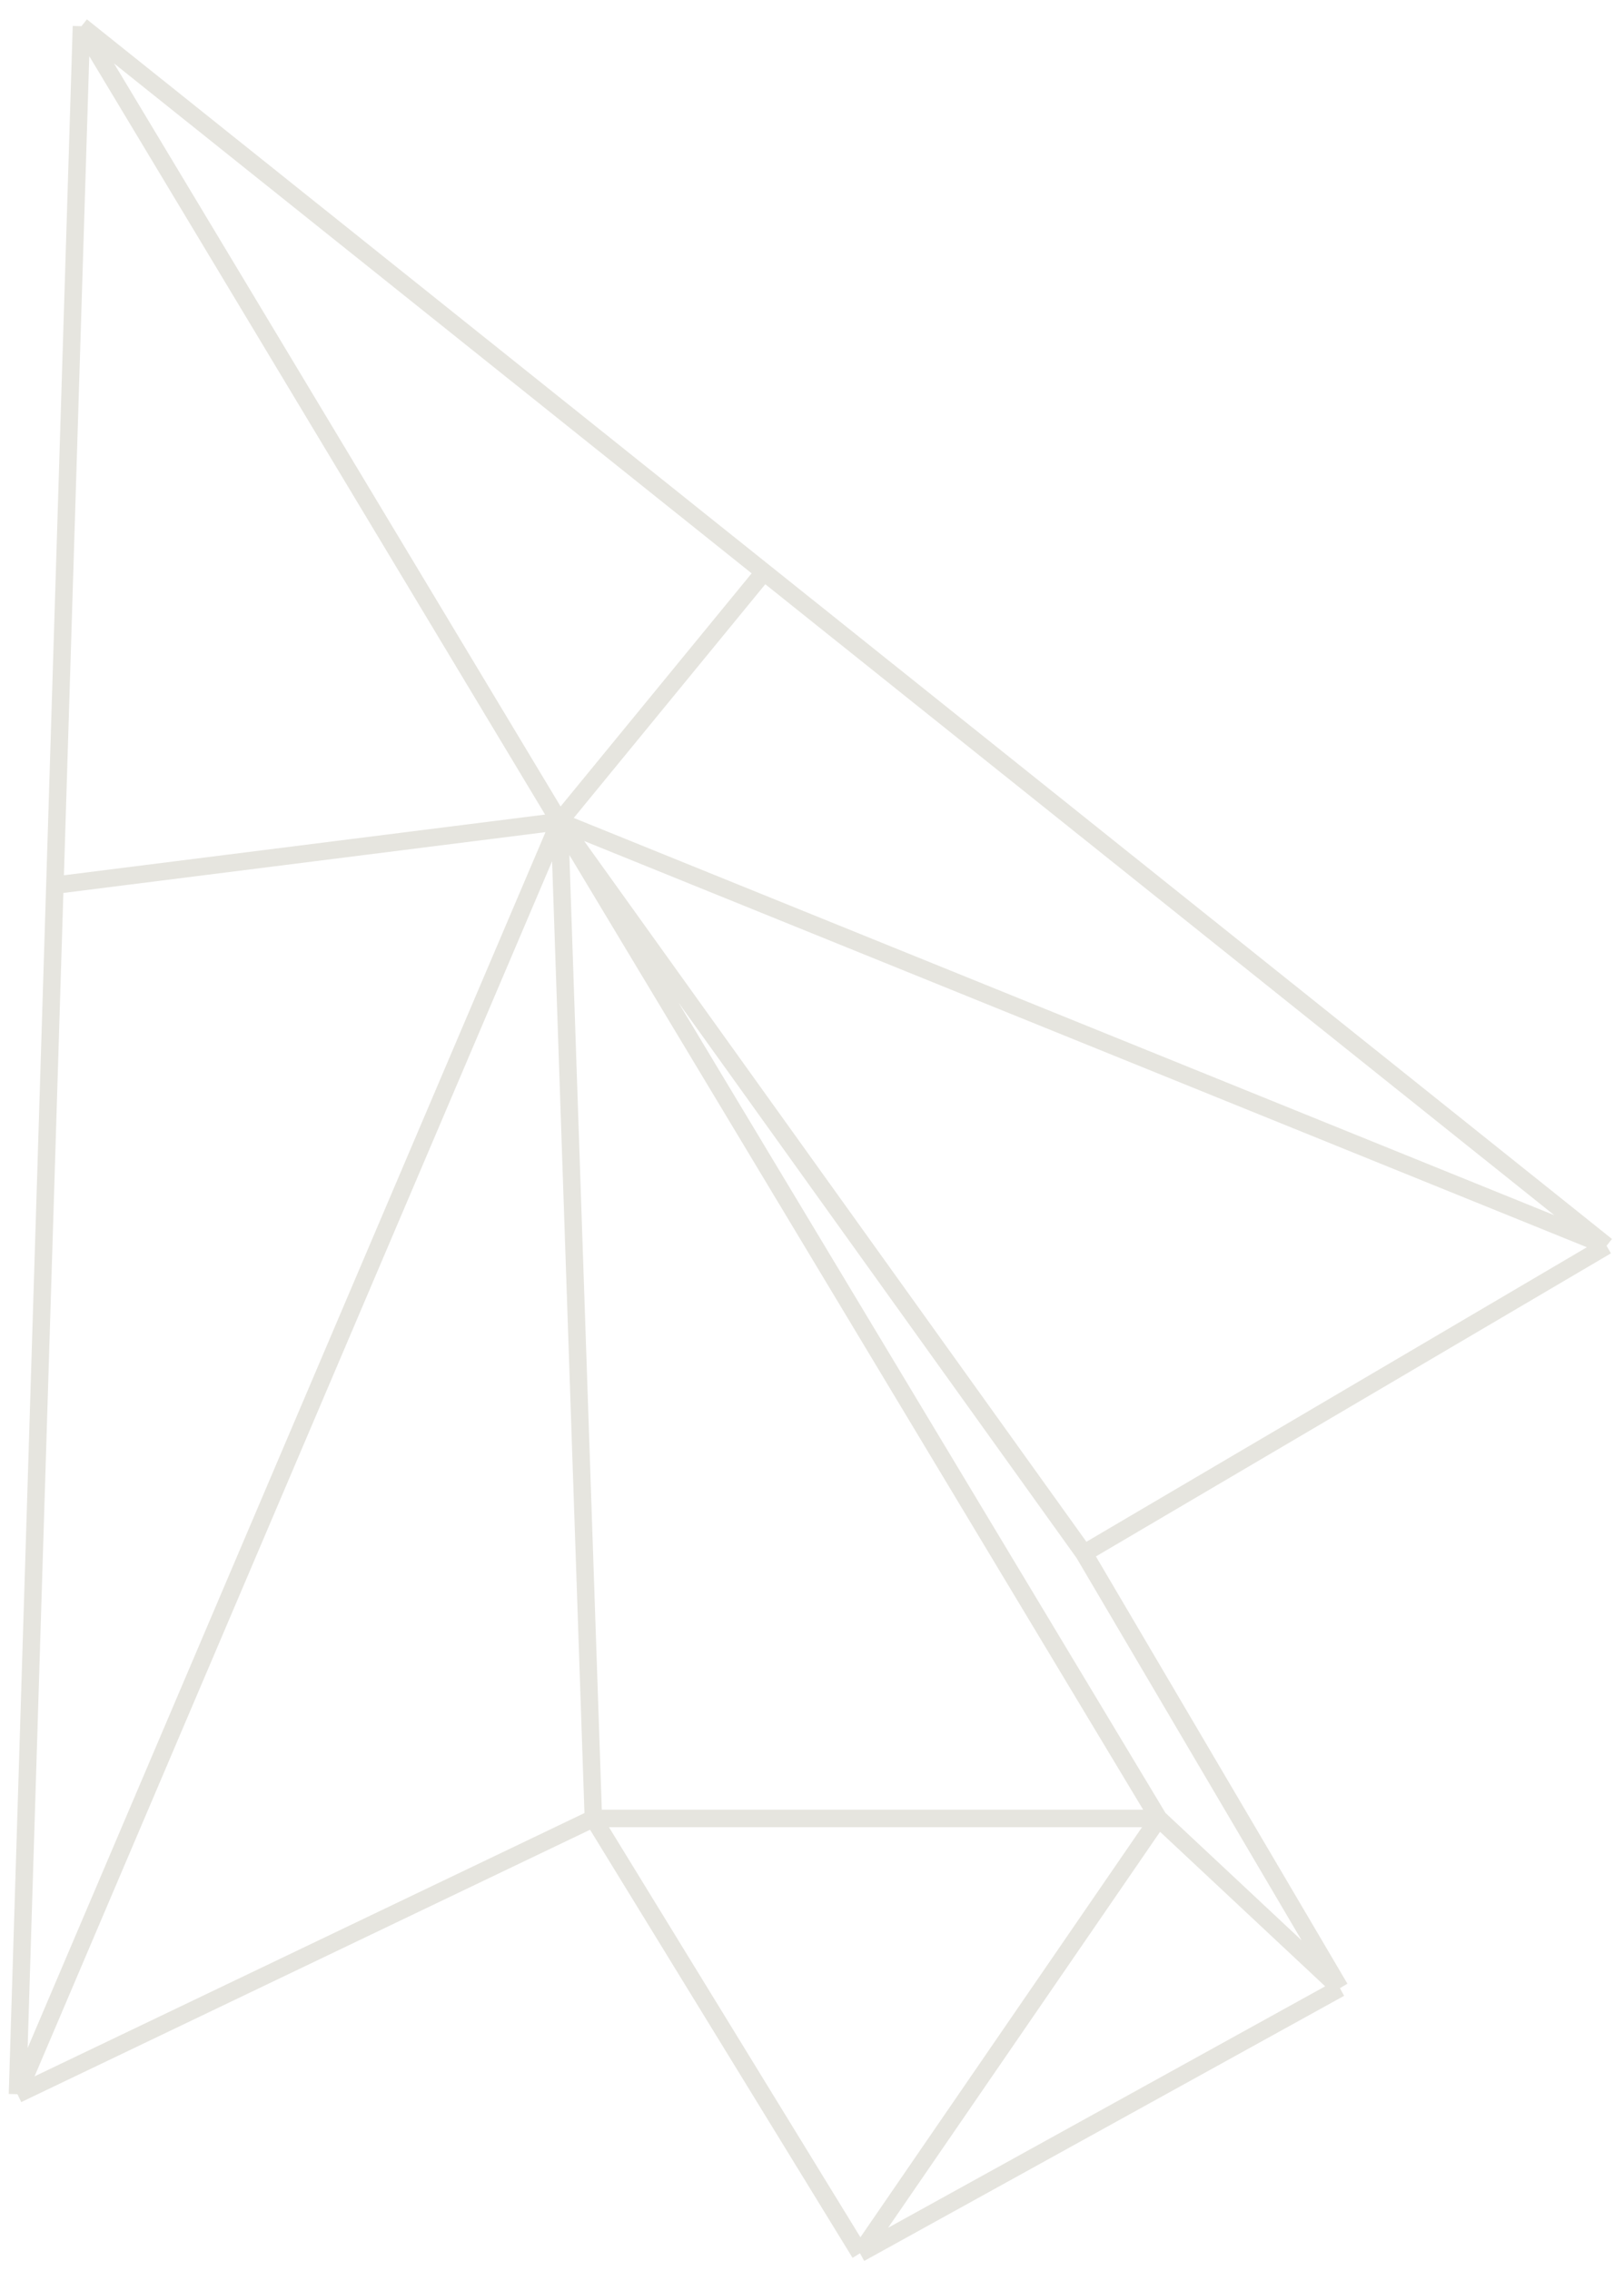 <?xml version="1.0" encoding="UTF-8"?>
<svg xmlns="http://www.w3.org/2000/svg" width="186" height="260" viewBox="0 0 186 260" fill="none">
  <path d="M9.329 3L64.079 94.071M9.329 3L87.503 65.498M9.329 3L6.285 101.357M2 239.786L67.96 208.214M2 239.786L6.285 101.357M2 239.786L64.079 94.071M67.96 208.214L98.497 258M67.96 208.214L64.079 94.071M67.96 208.214H132.698M98.497 258L132.698 208.214M98.497 258L153.463 227.643M132.698 208.214L64.079 94.071M132.698 208.214L153.463 227.643M184 142.643L64.079 94.071M184 142.643L87.503 65.498M184 142.643L124.148 177.857M64.079 94.071L87.503 65.498M64.079 94.071L6.285 101.357M64.079 94.071L124.148 177.857M153.463 227.643L124.148 177.857" stroke="#E6E5DF" stroke-width="2"></path>
</svg>
